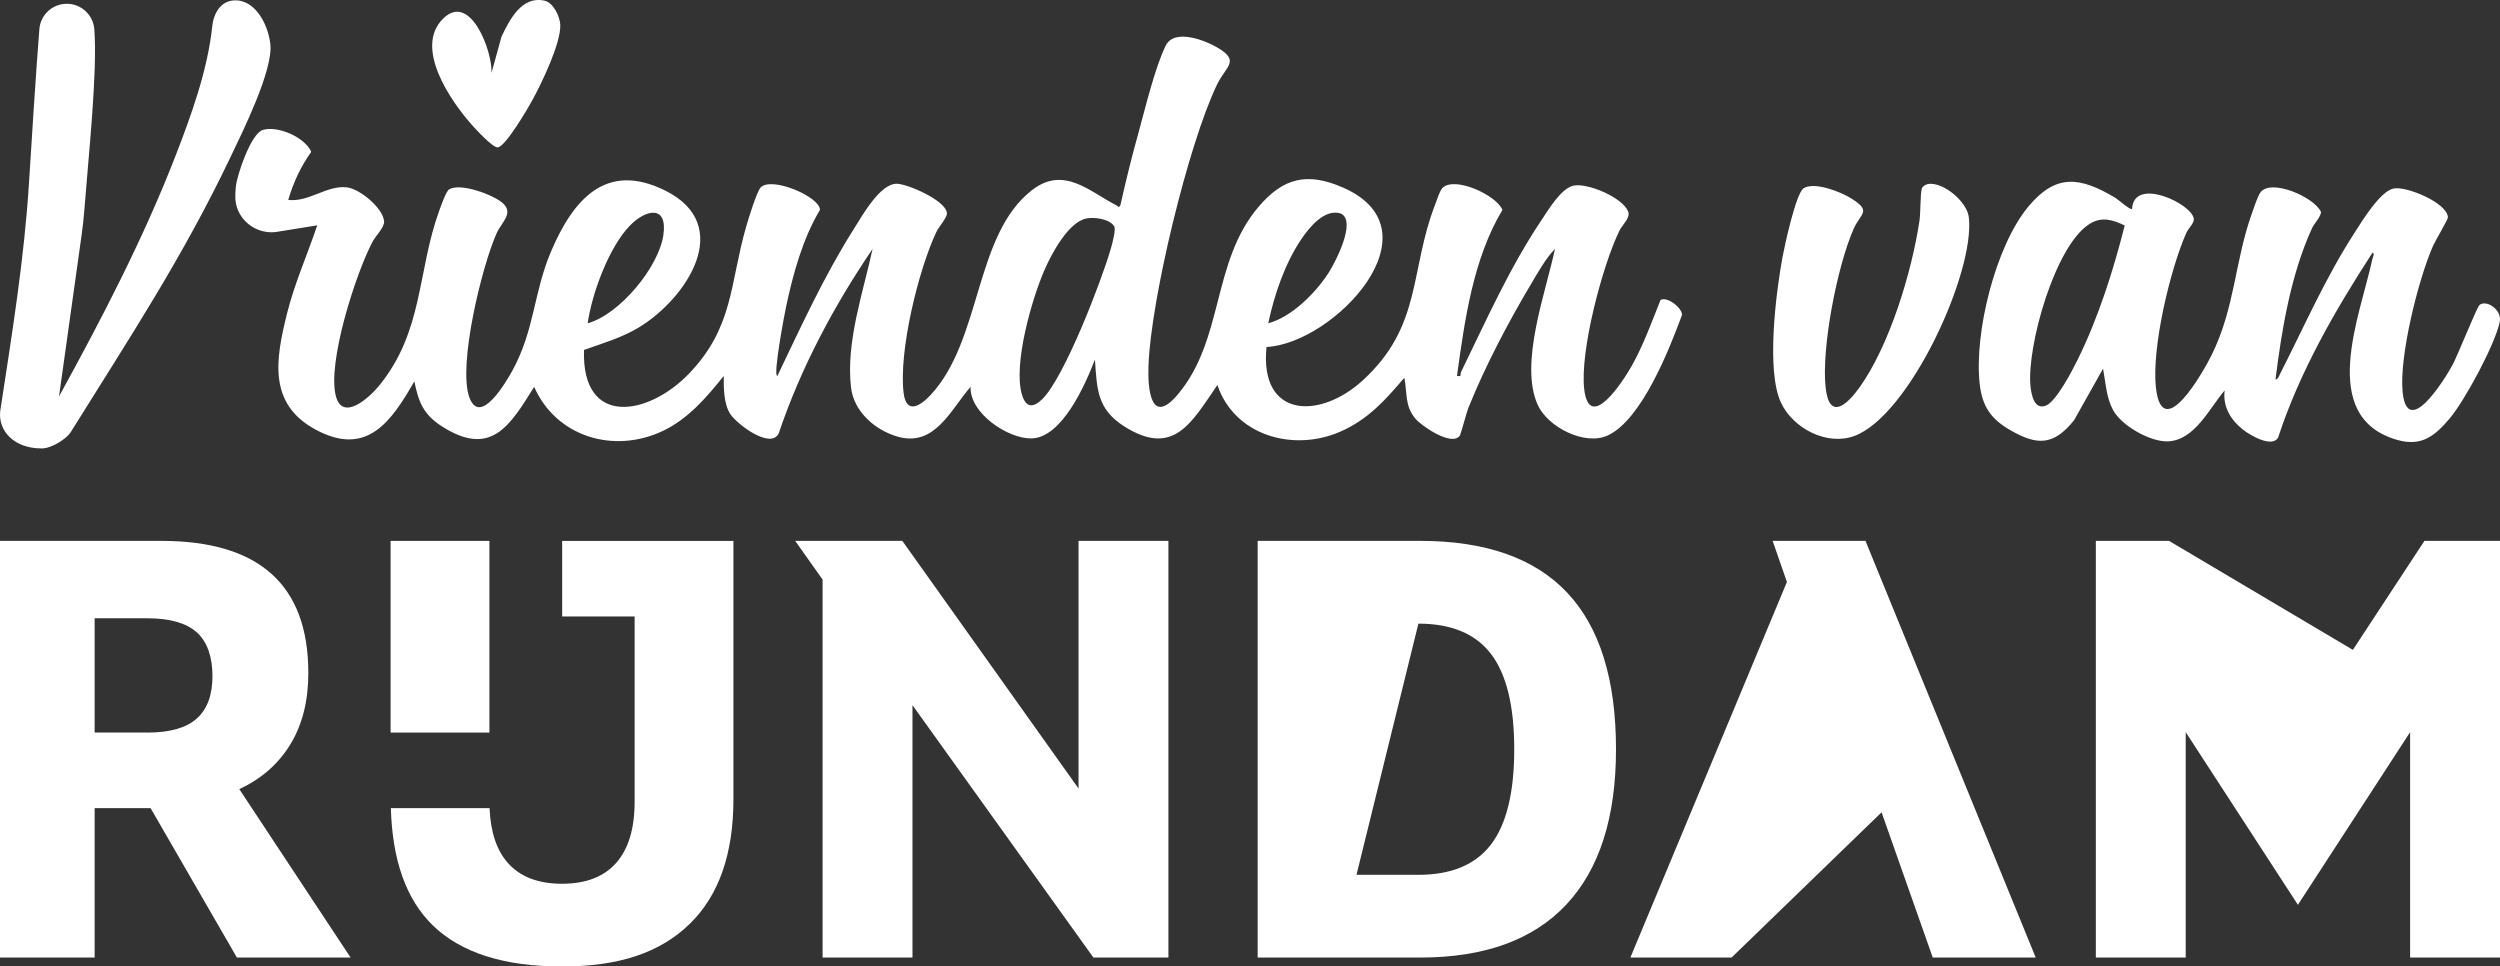 <?xml version="1.0" encoding="UTF-8"?>
<svg id="Layer_1" data-name="Layer 1" xmlns="http://www.w3.org/2000/svg" viewBox="0 0 1900 734.53">
  <rect x="0" y="0" width="1900" height="734.53" fill="#333333" stroke="none"/>
  <defs>
    <style>
      .cls-1 {
        fill: #fff;
      }
    </style>
  </defs>
  <g>
    <path class="cls-1" d="M234.33,511.51c0,21.11-4.52,39.13-13.57,54.06-9.05,14.93-22.02,26.31-38.9,34.15l84.59,128.02h-86.4l-65.6-113.55h-42.52v113.55H0v-316.67h122.59c74.49,0,111.74,33.48,111.74,100.43ZM71.92,556.75h40.26c16.89,0,29.33-3.54,37.32-10.63,7.98-7.08,11.98-17.87,11.98-32.34s-4-26.16-11.98-33.25c-8-7.08-20.44-10.63-37.32-10.63h-40.26v86.86Z"/>
    <path class="cls-1" d="M831,727.75l-137.52-191.81v191.81h-68.31v-287.26l-20.81-29.41h81.43l133.9,188.19v-188.19h68.31v316.67h-57Z"/>
    <path class="cls-1" d="M1228.16,569.41c0,51.87-12.6,91.23-37.77,118.07-25.19,26.85-62.2,40.26-111.06,40.26h-123.5v-316.67h123.5c49.76,0,87.01,13.12,111.73,39.36,24.73,26.24,37.1,65.9,37.1,118.98ZM1030.93,664.86h47.05c25.03,0,43.43-7.69,55.19-23.07,11.76-15.38,17.65-39.51,17.65-72.38s-5.89-57-17.65-72.38c-11.76-15.38-30.16-23.07-55.19-23.07l-47.05,190.9Z"/>
    <path class="cls-1" d="M1429.99,617.36l-114,110.38h-76.91l118.98-285.45-10.86-31.22h70.57l129.38,316.67h-78.26l-38.9-110.38Z"/>
    <g>
      <rect class="cls-1" x="296.85" y="411.08" width="75.1" height="145.67"/>
      <path class="cls-1" d="M427.24,411.08v57.45h55.08v140.69c0,20.51-4.68,36.04-14.02,46.59-9.35,10.56-23.07,15.84-41.17,15.84s-31.82-5.27-41.17-15.84c-8.57-9.67-13.16-23.58-13.88-41.61h-75.02c1.1,39.65,11.65,69.43,31.9,89.11,21.41,20.81,54.13,31.22,98.16,31.22s74.87-10.78,97.04-32.34c22.16-21.56,33.25-53.16,33.25-94.77v-196.33h-130.18Z"/>
    </g>
    <path class="cls-1" d="M1661.15,727.75h-68.31v-316.67h55.64l139.7,82.82,54.37-82.82h57.45v316.67h-68.31v-171.32l-85.28,131.23-85.27-131.23v171.32Z"/>
  </g>
  <g>
    <path class="cls-1" d="M1620.37,158.83c1.25-25.19,46.4-3.57,46.94,7.72.16,3.34-4.11,6.83-5.8,10.65-12.38,28.15-26.32,87.18-23.02,117.29,4.77,43.64,36.27-12.3,42.42-24.82,17.63-35.9,17.41-70.03,30.14-106.39,1.38-3.93,4.71-13.92,6.67-16.77,7.81-11.33,41.09,3.28,46.18,14.46.31,3.43-5.09,8.78-6.79,12.51-16.06,35.2-22.97,76.78-27.74,114.97,2.13-.34,2.6-2.57,3.41-4.16,18.55-36.31,34.36-72.9,56.69-107.42,5.78-8.94,19.49-31.67,29.81-33.64,9.64-1.84,40.57,10.83,41.14,21.93.08,1.61-9.62,17.84-11.31,21.69-11.19,25.35-25.65,83.55-23.17,110.54,3.38,36.86,31.57-8.3,37.94-19.94,3.76-6.88,18.58-44.1,20.53-45.67,5.37-4.3,17.15,3.79,15.44,12.59-3.3,16.92-26.64,60.13-38.11,73.69-11.37,13.43-21.46,21.47-39.68,16.32-61.32-17.36-28.18-94.67-19.14-137.18.31-1.45,2-4.4.25-5.27-28.47,43.85-55.47,90.63-71.79,140.59-4.62,8.2-21.65-1.93-26.87-6.11-9.31-7.45-15.3-17.39-13.77-29.69-11.36,13.11-22.77,38.22-43.43,38.72-13.36.33-34.86-11.92-41.29-23.65-5.27-9.62-5.75-21.12-7.69-31.62l-22.08,39.27c-15.5,19.2-27.94,19.39-48.66,7.34-14.6-8.49-21.07-17.88-23.01-34.91-4.4-38.64,11.95-105.01,37.19-135.15,21.07-25.16,39.43-22.13,65.81-6.44,2.23,1.33,11.43,9.59,12.82,8.54ZM1614.77,171.38c-8.95-4.38-17.43-6.94-26.57-1.28-26.58,16.46-47.92,93.59-45.05,123.17.63,6.51,2.82,18.79,12.01,14.86,7.68-3.29,19.67-26.31,23.65-34.35,15.79-31.93,27.27-67.89,35.96-102.4ZM47.76,3.09h0c-9.65,1.41-17.05,9.28-17.84,19-2.21,26.9-6.52,94.62-7.81,115.76C18.51,196.49,8.96,254.86.1,312.83c-1.31,14.78,10.51,27.97,31.55,27.98,8.08,0,19.23-7.77,22.04-12.28,44.45-71.33,84.93-132.52,121.33-208.79,9.28-19.45,32.86-66.71,30.41-86.57-1.94-15.74-12.39-34.69-28.69-32.77-10.43,1.23-14.6,11.83-15.33,18.86-3.54,33.77-15.74,67.51-27.92,98.96-24.3,62.75-56.26,124.21-88.63,183.05l17.28-123.52c.86-6.15,1.51-12.32,1.99-18.52,3.23-41.95,9.96-103.46,7.58-136.8-.87-12.2-11.85-21.12-23.96-19.34ZM1460.62,143.21c-1.21,3.53-.93,18.54-1.8,24.4-5.79,38.83-22.64,94.75-45.57,126.81-9.44,13.19-23.01,25.59-25.78.08-3.28-30.21,8.83-92.27,21.25-120.45,5.4-12.25,14.05-13.24-1.69-23.21-7.85-4.97-27.91-12.94-36.23-7.8-5.86,3.62-14.58,44.08-16.17,52.77-4.9,26.81-12.49,86.37-.99,110.44,9.24,19.35,34.6,32.58,55.3,25.22,42.01-14.95,92.37-124.71,87.35-166.47-1.42-11.85-19.39-26.79-30.76-25.2-1.76.25-4.29,1.63-4.9,3.4ZM210.68,176.17l30.43-4.92c-7.54,22.4-17.31,44.23-23.04,67.28-8.58,34.55-14.48,68.29,21.64,87.88,38.85,21.07,57.4-5.52,75.2-36.58,3.17,15.84,7.03,25.33,20.96,34.22,37.23,23.77,51.56-.25,70.08-30.04,16.96,38.25,60.88,51.2,98.18,33.32,19.12-9.16,32.95-25.5,45.94-41.62-.1,8.86-.1,21.15,4.91,28.89,4.99,7.71,30.58,27.1,36.81,14.87,16.76-49.76,41.96-97.01,71.38-140.29-7.25,33.3-20.41,70.85-16.39,105.34,2.15,18.42,18.45,32.57,35.69,37.4,28.11,7.88,40.09-20.66,55.18-37.94-.83,20.16,28.44,39.52,46.23,39.22,23.32-.4,41.07-41.18,48.27-59.92,1.58,22.77,1.65,37.71,22.31,50.79,37.67,23.85,51.27-3.26,70.77-31.47,12.88,38.27,57.17,51.01,92.92,35.66,21.31-9.15,34.54-24.02,49.14-41.17,2.34,11.65.17,21.12,8.33,30.99,4.8,5.81,27.75,21.37,33.75,13.12,1.02-1.41,4.92-17,6.54-21.04,12.68-31.7,30.7-65.85,48.22-95.2,5.13-8.6,10.81-18.78,17.65-25.78-6.8,32.48-27.38,87.15-13.08,118.59,7.7,16.92,35.94,31.35,53.41,23.08,25.79-12.21,46.73-65.73,56.22-91.5.19-5.42-11.49-14.35-16.33-11.34-6.8,16.96-13.02,34.4-22.04,50.35-6.23,11.03-31.93,50.96-35.94,17.54-3.46-28.8,13.76-93.83,26.72-120.53,2.2-4.53,8.63-9.8,6.61-14.73-4.29-10.5-30.02-21.43-41-19.65-9.63,1.56-19.57,18.47-24.78,26.24-24.3,36.21-42.07,76.37-61.14,115.44-.91,1.86.88,3.8-3.11,3.02,5.9-42.61,12.2-88.78,34.53-126.16-4.6-11.38-36.69-25.93-45.64-16.62-1.98,2.06-4.24,9.29-5.47,12.46-19.59,50.56-9.75,92.35-55.13,133.81-32.49,29.68-78.48,28.94-73.06-25.47,51.13-2.57,132.64-88.42,58.26-121.11-27.31-12-45.62-7.53-64.54,14.85-35.3,41.76-26.04,100.27-60.79,141.94-20.77,24.91-23.25-3.21-22.63-21.25,1.73-50.29,30.23-168.47,52.16-214,6.62-13.74,17.65-17.59.65-27.75-9.59-5.74-33.17-15.03-39.73-1.66-8.34,16.99-15.65,48.18-20.98,67.28-4.99,17.9-9.41,35.96-13.47,54.1-1.76,2.29-1.48.7-2.8.03-20.48-10.38-39.95-30.38-64.14-11.8-44.18,33.93-38.12,113.82-77.24,155.82-7.97,8.56-18.51,14.94-20.53-1.46-3.89-31.5,11.17-93.37,24.88-122.44,1.79-3.8,8.01-10.65,8.02-13.96.03-9.59-29.6-22.43-37.98-22.65-12.79-.33-26.48,24.44-32.84,34.48-22.42,35.4-39.96,73.91-58.05,111.6-3.55-.09,5.72-48.41,6.64-52.68,5.32-24.9,12.62-51.68,25.72-73.5.34-9.66-35.72-25.44-44.84-17.33-2.99,2.66-9.73,24.81-11.26,30.12-12.46,43.35-9.44,76.63-43.81,112.03-30.85,31.78-81.29,40.42-79.4-18.43,14.15-5.02,28.34-9.11,41.33-16.88,36.28-21.7,73.84-77.7,20.35-104.25-45.26-22.46-70.04,7.22-86.69,46.2-13.32,31.19-12.51,59.85-29.39,90.59-4.66,8.48-24.61,42.92-32.76,20.29-8.81-24.46,9.63-99.82,20.77-124.66,3.78-8.43,13.49-15.32,4.32-23.15-7.27-6.2-31.87-15.32-40.41-10.18-2.34,1.41-6.19,12.5-7.46,15.99-16.94,46.54-11.9,91.86-45.9,133.38-7.02,8.58-27.4,27.42-32.69,7.93-6.86-25.24,15.14-93.63,27.87-117.56,2.51-4.71,9.12-10.9,8.73-15.49-.86-10.1-18.37-24.5-28.13-25.74-15.23-1.93-29.03,11.43-44.7,9.51,3.84-13.19,9.49-25.38,17.47-36.53-4.92-11.17-25.53-20.11-36.86-16.62-8.91,2.75-19.5,33.89-20.44,42.99-.31,3.01-.46,5.78-.41,8.39.27,13.36,10.62,24.37,23.87,26.13h0c2.66.35,5.35.31,8-.11ZM988.95,181.85c6.17-9.1,17.76-23.53,30.09-19.57,12.33,5.91-4.59,37.82-9.62,45.54-9.81,15.04-27.84,33.14-45.55,37.87,4.57-21.59,12.64-45.48,25.08-63.85ZM478.99,171.19c11.79-11.99,28.45-15.73,25.2,7.28-3.46,24.5-33.24,60.5-57.56,67.23,3.23-22.59,16.18-58.07,32.35-74.51ZM844.25,188.87c-7.02,24.45-35.36,98.31-52.26,114.61-7.18,6.92-12.45,6.15-15.34-3.66-6.77-22.97,7.59-72.85,17.32-95.02,5.24-11.94,17.9-35.88,31.58-38.74,6.04-1.26,17.55.26,21.21,5.85,1.56,2.39-1.48,13.37-2.51,16.97Z"/>
    <path class="cls-1" d="M336.93,13.99c-22.66,22.04,5.56,62.7,21.47,80.68,3.18,3.6,16.15,17.71,19.89,17.35,5.93-.58,22.86-29.59,26.31-35.9,7.06-12.91,21.66-43.13,21.22-57.13-.2-6.28-5.2-16.92-11.88-18.45-17.38-3.97-26.59,14.36-32.79,27.31l-7.6,27.55c.83-15.83-15.85-61.61-36.61-41.41Z"/>
  </g>
</svg>